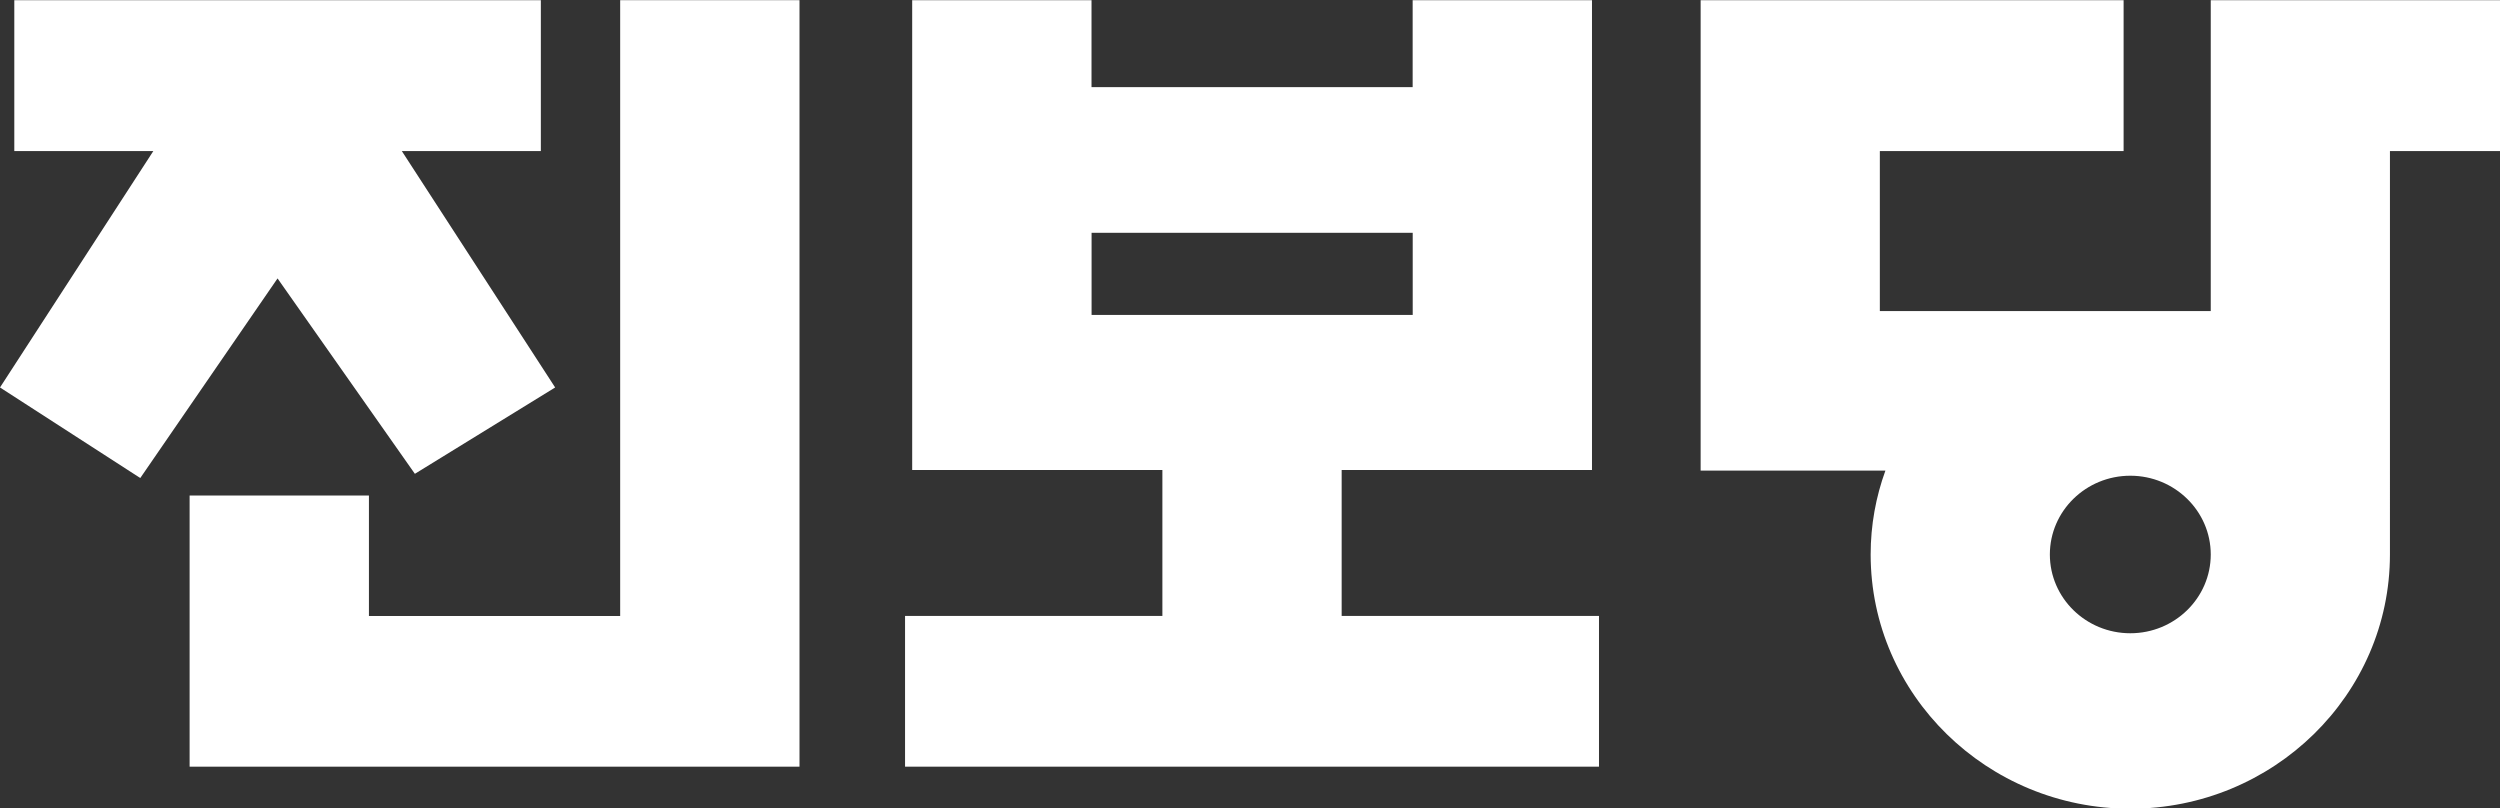 <?xml version="1.0" encoding="UTF-8" standalone="no"?>
<svg
   xmlns:dc="http://purl.org/dc/elements/1.1/"
   xmlns:cc="http://creativecommons.org/ns#"
   xmlns:rdf="http://www.w3.org/1999/02/22-rdf-syntax-ns#"
   xmlns:svg="http://www.w3.org/2000/svg"
   xmlns="http://www.w3.org/2000/svg"
   xmlns:sodipodi="http://sodipodi.sourceforge.net/DTD/sodipodi-0.dtd"
   xmlns:inkscape="http://www.inkscape.org/namespaces/inkscape"
   inkscape:version="1.0 (4035a4fb49, 2020-05-01)"
   sodipodi:docname="767278d63845ddf1d52c32d1a41a38e5e3ed804c6dab88aff15dd74b8a063e4d8e2b78173d923c11a25c2772bc1032902b87e6c9b86deab9117b4d448fa10bb39118e520b2961a32db4c575700235cd14a1bffcea4c7d1de8d9ebf224184aa40.svg"
   id="svg869"
   version="1.1"
   overflow="hidden"
   height="242.657"
   width="750.734">
  <rect width="100%" height="100%" fill="#333333" stroke="none"/>
  <sodipodi:namedview
     inkscape:current-layer="g867"
     inkscape:window-maximized="1"
     inkscape:window-y="-8"
     inkscape:window-x="-8"
     inkscape:cy="211"
     inkscape:cx="640"
     inkscape:zoom="0.51014041"
     showgrid="false"
     id="namedview871"
     inkscape:window-height="877"
     inkscape:window-width="1440"
     inkscape:pageshadow="2"
     inkscape:pageopacity="0"
     guidetolerance="10"
     gridtolerance="10"
     objecttolerance="10"
     borderopacity="1"
     bordercolor="#666666"
     pagecolor="#ffffff" />
  <defs
     id="defs857">
    <clipPath
       id="clip0">
      <rect
         id="rect854"
         height="424"
         width="1282"
         y="148"
         x="-1" />
    </clipPath>
  </defs>
  <g
     style="fill:#ffffff"
     id="g867"
     transform="translate(0,-149)"
     clip-path="url(#clip0)">
    <g
       style="fill:#ffffff"
       transform="matrix(0.587,0,0,0.574,0,63.525)"
       id="g879">
      <path
         d="M 317.265,471.175 H 188.735 V 408.147 H 97 V 550 H 409 V 149 h -91.735 z"
         fill="#D6001C"
         fill-rule="evenodd"
         id="path859"
         style="fill:#ffffff" />
      <path
         d="M 686.419,394.793 H 814.416 V 149 h -91.742 v 45.501 H 558.39 V 149 h -91.742 v 245.793 h 127.997 v 76.356 H 463 V 550 H 818 V 471.149 H 686.355 V 394.793 Z M 558.422,270.697 h 164.284 v 42.975 H 558.422 Z"
         fill="#D6001C"
         fill-rule="evenodd"
         id="path861"
         style="fill:#ffffff" />
      <path
         d="m 1130.96,149 v 93.239 69.416 H 961.676 V 227.958 H 1086.38 V 149 H 870 v 246.128 h 94.522 c -4.861,13.672 -7.546,28.433 -7.546,43.866 0,73.323 59.574,133.006 132.834,133.006 73.22,0 132.82,-59.651 132.82,-133.006 V 395.128 235.803 227.958 H 1280 V 149 Z m -41.15,331.202 c -22.71,0 -41.16,-18.475 -41.16,-41.208 0,-22.733 18.45,-41.208 41.16,-41.208 22.67,0 41.15,18.475 41.15,41.208 0,22.733 -18.45,41.208 -41.15,41.208"
         fill="#D6001C"
         fill-rule="evenodd"
         id="path863"
         style="fill:#ffffff" />
      <path
         d="M 212.241,396.791 284,351.619 205.564,227.947 h 71.12 V 149 H 7.316 v 78.947 H 78.436 L 0,351.619 71.759,399 141.984,294.569 Z"
         fill="#D6001C"
         fill-rule="evenodd"
         id="path865"
         style="fill:#ffffff" />
    </g>
  </g>
</svg>
